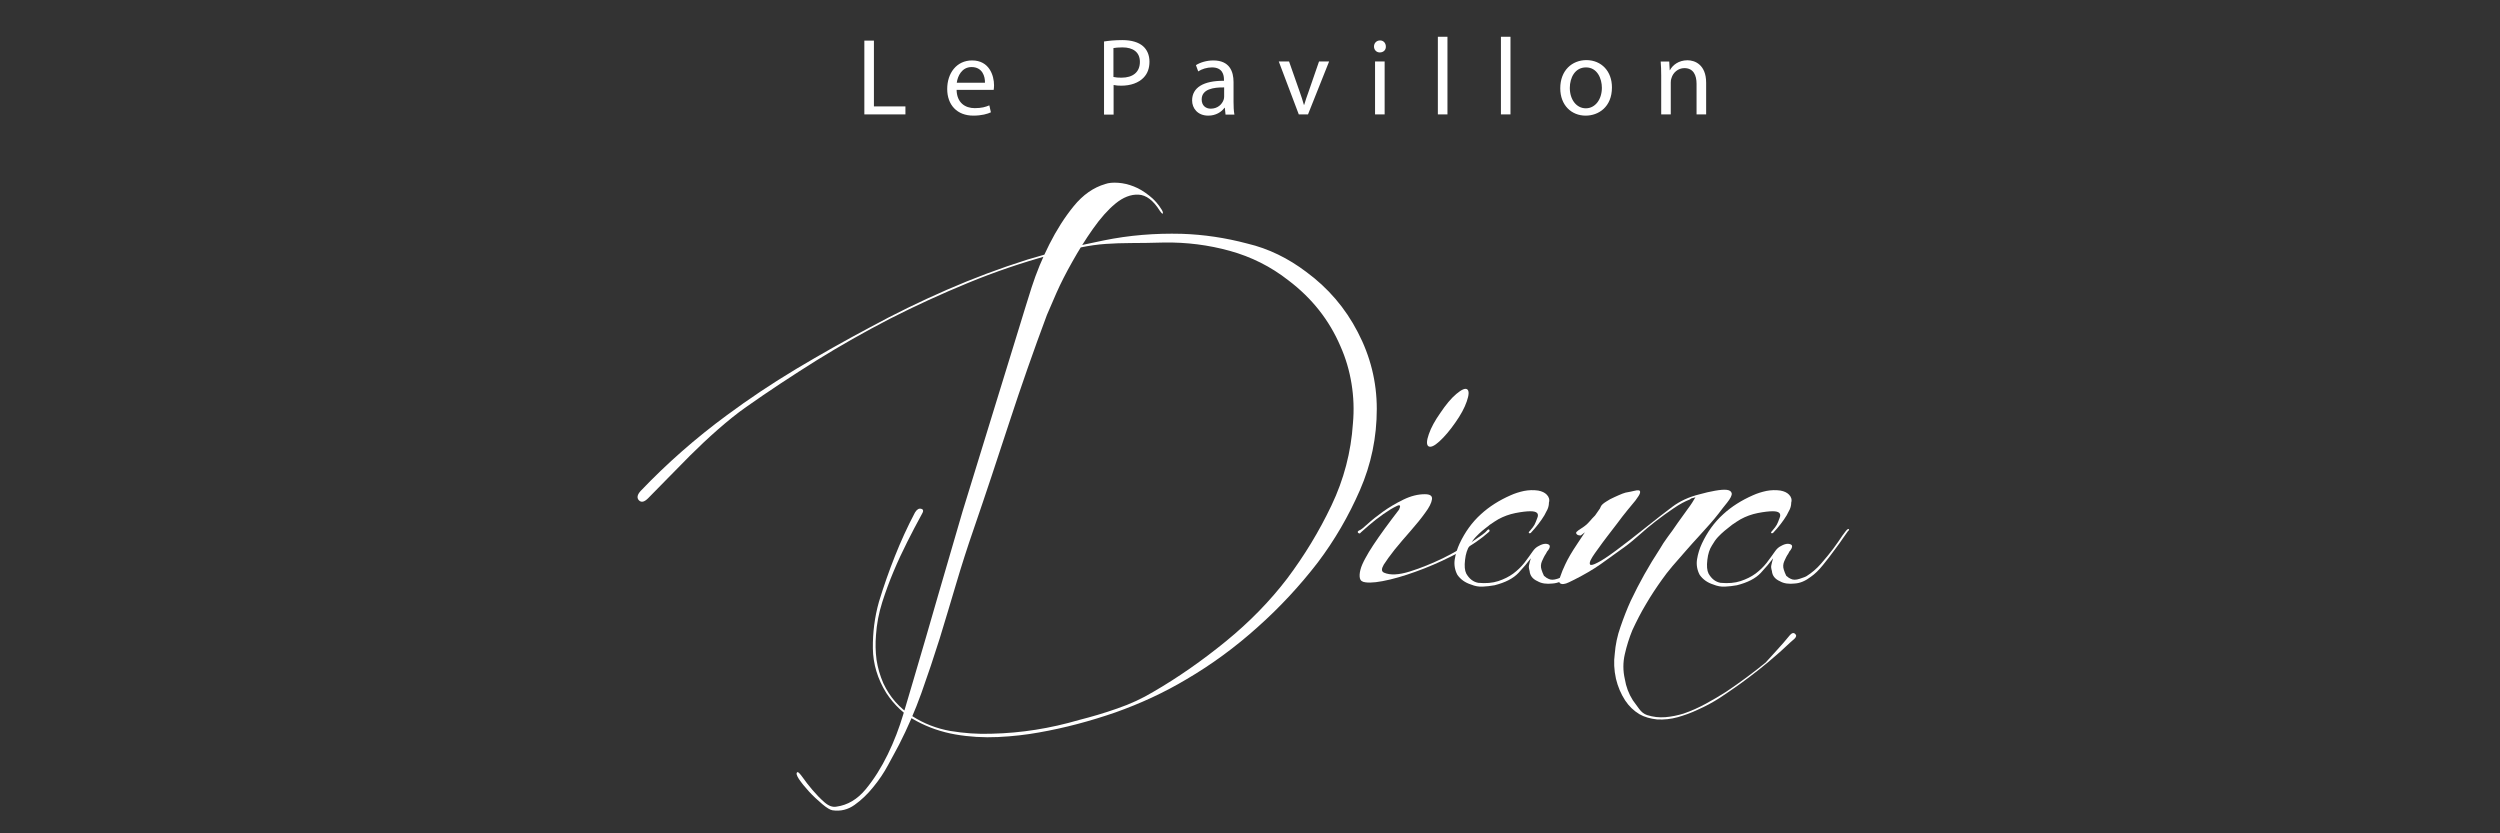 <?xml version="1.0" encoding="utf-8"?>
<!-- Generator: Adobe Illustrator 15.0.0, SVG Export Plug-In . SVG Version: 6.00 Build 0)  -->
<!DOCTYPE svg PUBLIC "-//W3C//DTD SVG 1.1//EN" "http://www.w3.org/Graphics/SVG/1.1/DTD/svg11.dtd">
<svg version="1.1" id="Layer_1" xmlns="http://www.w3.org/2000/svg" xmlns:xlink="http://www.w3.org/1999/xlink" x="0px" y="0px"
	 width="600px" height="200px" viewBox="0 0 600 200" enable-background="new 0 0 600 200" xml:space="preserve">
<rect x="0" y="0" width="600" height="200" fill="#333333" stroke="none"/>
<g>
	<path fill="#FFFFFF" d="M207.443,9.747h2.297v15.791h7.563v1.918h-9.859V9.747z"/>
	<path fill="#FFFFFF" d="M229.583,21.525c0.043,3.133,2.049,4.43,4.347,4.43c1.67,0,2.632-0.292,3.507-0.67l0.379,1.67
		c-0.796,0.379-2.216,0.797-4.222,0.797c-3.924,0-6.265-2.595-6.265-6.393c0-3.803,2.254-6.854,5.975-6.854
		c4.133,0,5.265,3.633,5.265,5.975c0,0.461-0.044,0.835-0.087,1.087h-8.898V21.525z M236.392,19.854
		c0.044-1.462-0.582-3.759-3.215-3.759c-2.341,0-3.342,2.171-3.551,3.759H236.392z"/>
	<path fill="#FFFFFF" d="M264.967,9.956c1.089-0.17,2.551-0.335,4.387-0.335c2.258,0,3.929,0.544,4.974,1.461
		c0.961,0.836,1.545,2.128,1.545,3.716c0,1.588-0.462,2.841-1.38,3.803c-1.21,1.297-3.177,1.963-5.387,1.963
		c-0.67,0-1.297-0.04-1.841-0.166V27.5h-2.298V9.956z M267.265,18.475c0.501,0.126,1.127,0.17,1.879,0.17
		c2.76,0,4.431-1.341,4.431-3.803c0-2.341-1.671-3.468-4.177-3.468c-1.006,0-1.754,0.082-2.172,0.165v6.936H267.265z"/>
	<path fill="#FFFFFF" d="M294.125,27.456l-0.166-1.588h-0.082c-0.708,1.005-2.088,1.885-3.886,1.885
		c-2.589,0-3.885-1.798-3.885-3.639c0-3.089,2.714-4.76,7.645-4.721v-0.292c0-1.044-0.292-2.924-2.88-2.924
		c-1.171,0-2.425,0.379-3.303,0.962l-0.544-1.506c1.044-0.665,2.593-1.126,4.177-1.126c3.886,0,4.848,2.632,4.848,5.183v4.76
		c0,1.088,0.044,2.171,0.208,3.05h-2.132V27.456z M293.795,20.981c-2.507-0.039-5.392,0.379-5.392,2.885
		c0,1.501,1.005,2.215,2.171,2.215c1.671,0,2.715-1.049,3.095-2.132c0.082-0.253,0.126-0.501,0.126-0.753V20.981z"/>
	<path fill="#FFFFFF" d="M309.376,14.759l2.507,7.14c0.418,1.171,0.758,2.215,1.049,3.259h0.078c0.292-1.044,0.67-2.088,1.088-3.259
		l2.467-7.14h2.42l-5.062,12.696h-2.215l-4.799-12.696H309.376z"/>
	<path fill="#FFFFFF" d="M332.604,11.165c0.039,0.792-0.544,1.423-1.467,1.423c-0.796,0-1.38-0.631-1.38-1.423
		c0-0.792,0.584-1.462,1.468-1.462C332.06,9.703,332.604,10.373,332.604,11.165z M330.011,27.456V14.759h2.302v12.696H330.011z"/>
	<path fill="#FFFFFF" d="M345.086,8.824h2.304v18.632h-2.304V8.824z"/>
	<path fill="#FFFFFF" d="M360.223,8.824h2.292v18.632h-2.292V8.824z"/>
	<path fill="#FFFFFF" d="M386.868,20.981c0,4.721-3.254,6.772-6.305,6.772c-3.43,0-6.101-2.507-6.101-6.563
		c0-4.26,2.798-6.766,6.305-6.766C384.362,14.463,386.868,17.095,386.868,20.981z M376.756,21.108c0,2.798,1.594,4.886,3.847,4.886
		c2.215,0,3.848-2.088,3.848-4.929c0-2.172-1.089-4.887-3.809-4.887C377.97,16.177,376.756,18.684,376.756,21.108z"/>
	<path fill="#FFFFFF" d="M398.69,18.184c0-1.297-0.038-2.38-0.126-3.424h2.05l0.116,2.089h0.049
		c0.632-1.215,2.088-2.385,4.226-2.385c1.749,0,4.469,1.049,4.469,5.392v7.601h-2.302v-7.348c0-2.05-0.748-3.76-2.925-3.76
		c-1.506,0-2.72,1.084-3.089,2.38c-0.127,0.292-0.175,0.666-0.175,1.083v7.645h-2.293V18.184z"/>
</g>
<g>
	<path fill="#FFFFFF" d="M313.515,65.265c5.218,3.841,9.355,8.646,12.356,14.455c3.012,5.765,4.557,11.904,4.557,18.423
		c0,6.767-1.331,13.289-4.051,19.507c-2.721,6.227-6.063,11.987-10.103,17.34c-4.314,5.596-9.112,10.773-14.461,15.534
		c-5.304,4.769-10.986,8.946-17.043,12.492c-5.393,3.225-11.114,5.848-17.127,7.985c-6.019,2.078-12.119,3.711-18.341,4.799
		c-3.007,0.544-6.267,0.923-9.777,1.088c-3.464,0.165-6.893-0.039-10.234-0.622c-3.342-0.582-6.475-1.671-9.354-3.225
		c-2.886-1.534-5.31-3.799-7.229-6.723c-2.088-3.38-3.176-6.975-3.22-10.734c-0.038-3.76,0.418-7.48,1.462-11.162
		c1.17-3.837,2.468-7.519,3.847-10.977c1.38-3.469,2.964-6.976,4.804-10.453c0.457-0.748,0.962-1.04,1.501-0.874
		c0.544,0.126,0.588,0.582,0.127,1.302c-1.21,2.215-2.38,4.429-3.508,6.683c-1.126,2.254-2.214,4.547-3.215,6.937
		c-1.006,2.37-1.924,4.877-2.76,7.471c-0.834,2.632-1.335,5.266-1.506,7.897c-0.164,2.001-0.126,3.963,0.128,5.927
		c0.29,1.923,0.834,3.807,1.632,5.643c1.544,3.304,3.841,5.937,6.893,7.86c2.836,1.836,5.93,3.011,9.188,3.594
		c3.299,0.544,6.601,0.787,9.899,0.66c3.594-0.077,7.102-0.407,10.569-0.951c3.469-0.545,6.975-1.341,10.443-2.351
		c2.924-0.748,5.974-1.623,9.15-2.75c3.172-1.088,6.014-2.419,8.606-3.973c5.971-3.458,11.779-7.52,17.463-12.153
		c5.678-4.634,10.568-9.646,14.697-15.048c4.138-5.508,7.694-11.355,10.656-17.583c2.964-6.217,4.683-12.783,5.14-19.671
		c0.291-3.221,0.175-6.354-0.331-9.486c-0.505-3.133-1.379-6.14-2.681-9.064c-2.672-6.227-6.8-11.487-12.492-15.791
		c-4.212-3.303-8.895-5.639-14.027-7.063c-5.14-1.418-10.404-2.088-15.797-2.005c-3.132,0.087-5.76,0.126-7.893,0.126
		c-2.171,0-4.178,0.083-6.101,0.209c-1.918,0.126-3.924,0.417-5.974,0.835c-2.046,0.417-4.552,1.044-7.477,1.84
		c-6.683,1.836-13.201,4.051-19.593,6.684c-6.393,2.632-12.615,5.474-18.759,8.606c-6.057,3.133-11.949,6.475-17.671,10.025
		c-5.722,3.589-11.322,7.267-16.834,11.152c-2.215,1.545-4.469,3.386-6.811,5.43c-2.336,2.046-4.551,4.144-6.683,6.262
		c-2.088,2.099-4.051,4.099-5.848,5.944c-1.798,1.826-3.177,3.255-4.177,4.255c-0.918,0.914-1.632,1.088-2.215,0.506
		c-0.544-0.583-0.417-1.341,0.417-2.254c6.31-6.606,13.202-12.667,20.639-18.137c5.303-3.925,10.86-7.646,16.708-11.152
		c5.81-3.469,11.658-6.772,17.544-9.904c6.063-3.299,12.24-6.31,18.551-9.064c6.309-2.759,12.783-5.183,19.385-7.271
		c6.057-1.836,12.157-3.381,18.297-4.595c6.139-1.253,12.367-1.753,18.714-1.588c5.305,0.17,10.57,0.962,15.753,2.34
		C304.485,59.664,309.202,62.005,313.515,65.265z M278.878,50.435c0.17,0.292,0.253,0.544,0.21,0.753
		c-0.04,0.248-0.292,0.039-0.754-0.627c-1.544-2.468-3.254-3.76-5.095-3.847c-1.836-0.083-3.678,0.627-5.514,2.133
		c-1.84,1.506-3.633,3.55-5.43,6.101c-1.797,2.546-3.429,5.178-4.931,7.854c-1.505,2.67-2.797,5.178-3.842,7.557
		c-1.045,2.38-1.797,4.139-2.259,5.222c-3.215,8.607-6.222,17.214-9.024,25.777c-2.798,8.559-5.639,17.165-8.603,25.772
		c-1.462,4.216-2.841,8.528-4.138,12.91c-1.292,4.381-2.633,8.811-3.969,13.202c-1.379,4.391-2.841,8.733-4.386,13.075
		c-1.545,4.304-3.343,8.433-5.348,12.367c-0.753,1.378-1.589,3.002-2.633,4.886c-1.001,1.885-2.215,3.672-3.589,5.343
		c-1.38,1.72-2.886,3.138-4.475,4.265c-1.583,1.137-3.38,1.584-5.304,1.292c-0.544-0.078-1.379-0.583-2.462-1.496
		c-1.089-0.923-2.177-1.923-3.177-3.011c-1-1.088-1.798-2.09-2.424-3.012c-0.583-0.913-0.709-1.457-0.335-1.633
		c0.17-0.077,0.587,0.341,1.253,1.263c0.626,0.914,1.424,1.924,2.341,3.012c0.918,1.078,1.88,2.08,2.881,2.954
		c1.005,0.884,1.967,1.224,2.885,1.049c2.672-0.369,5.013-1.749,7.019-4.177c2.006-2.43,3.76-5.227,5.304-8.395
		c1.545-3.176,2.759-6.391,3.721-9.616c0.958-3.255,1.754-5.965,2.42-8.181c2.006-6.771,3.968-13.541,5.891-20.225
		c1.924-6.684,3.886-13.405,5.893-20.216c2.298-7.519,4.594-14.999,6.892-22.392c2.298-7.437,4.595-14.872,6.893-22.392
		c0.754-2.462,1.671-5.469,2.798-9.024c1.132-3.507,2.551-6.975,4.265-10.355c1.71-3.385,3.634-6.436,5.849-9.151
		c2.21-2.715,4.721-4.468,7.558-5.304c0.835-0.297,1.841-0.379,3.095-0.297c1.252,0.087,2.506,0.379,3.759,0.879
		c1.297,0.5,2.506,1.253,3.716,2.215C277.042,47.885,278.042,49.056,278.878,50.435z"/>
	<path fill="#FFFFFF" d="M335.197,121.458c-0.884,0.408-1.924,1.038-3.187,1.923c-1.243,0.874-2.418,1.787-3.584,2.798
		c-1.137,0.991-1.758,1.535-1.836,1.622c-0.176,0.292-0.38,0.292-0.632,0.088c-0.204-0.214-0.126-0.428,0.34-0.632
		c0.292-0.087,0.914-0.583,1.924-1.506c0.99-0.913,2.254-1.923,3.711-2.963s3.089-2.011,4.886-2.885
		c1.798-0.875,3.508-1.292,5.14-1.292c1.301,0,1.845,0.417,1.709,1.253c-0.116,0.836-0.66,1.924-1.632,3.216
		c-0.952,1.34-2.117,2.759-3.497,4.342c-1.38,1.555-2.642,3.051-3.808,4.469c-1.127,1.428-2.002,2.643-2.633,3.633
		c-0.583,1.011-0.583,1.632,0.087,1.924c1.458,0.632,3.508,0.544,6.179-0.292c2.682-0.835,5.304-1.923,7.985-3.205
		c2.672-1.341,5.013-2.682,7.015-3.974c2-1.34,3.176-2.176,3.429-2.555c0.291-0.369,0.495-0.456,0.631-0.291
		c0.117,0.175,0.117,0.379-0.097,0.544c-1.826,1.632-4.129,3.226-6.927,4.76c-2.807,1.516-5.645,2.847-8.52,3.973
		c-2.885,1.128-5.644,2.05-8.237,2.672c-2.623,0.622-4.585,0.874-5.965,0.67c-0.758-0.086-1.176-0.418-1.302-0.962
		s-0.078-1.252,0.126-2.04c0.204-0.834,0.632-1.758,1.176-2.758c0.544-1.011,1.166-2.05,1.914-3.177
		c1.632-2.468,3.721-5.314,6.188-8.52C336.237,121.321,336.033,121.03,335.197,121.458z M352.022,96.345
		c0.544-1.544,0.583-2.506,0.136-2.884c-0.466-0.374-1.34,0-2.642,1.088c-1.292,1.088-2.545,2.632-3.837,4.556
		c-1.292,1.836-2.216,3.507-2.76,5.095c-0.544,1.54-0.582,2.512-0.126,2.881c0.544,0.379,1.458-0.039,2.682-1.165
		c1.243-1.132,2.506-2.634,3.788-4.474C350.565,99.604,351.479,97.934,352.022,96.345z"/>
	<path fill="#FFFFFF" d="M385.284,127.015c0.166-0.088,0.292-0.088,0.331,0.077c0.039,0.126-0.039,0.253-0.214,0.33
		c-0.077,0.088-0.407,0.583-1.039,1.467c-0.583,0.874-1.331,1.924-2.215,3.09c-0.874,1.214-1.798,2.418-2.798,3.643
		c-1,1.243-1.962,2.166-2.886,2.798c-1.292,0.99-2.545,1.534-3.847,1.622c-1.457,0.166-2.662,0-3.584-0.544
		c-1.215-0.534-1.836-1.37-1.924-2.458c-0.166-0.544-0.253-1.049-0.126-1.467c0.077-0.418,0.214-0.923,0.418-1.583
		c-0.748,1-1.71,2.166-2.964,3.506c-1.263,1.332-3.137,2.304-5.731,2.964c-0.991,0.175-1.962,0.292-2.875,0.33
		c-0.923,0.049-1.847-0.116-2.759-0.496c-1.458-0.456-2.546-1.252-3.304-2.34c-0.621-1.166-0.835-2.468-0.621-3.76
		c0.213-1.331,0.621-2.595,1.165-3.761c1.302-2.758,2.974-5.09,5.101-7.013c2.011-1.846,4.382-3.342,7.14-4.556
		c1.011-0.457,2.089-0.797,3.226-1.04c1.127-0.214,2.253-0.253,3.381-0.088c0.912,0.166,1.584,0.496,2.04,0.962
		c0.544,0.544,0.758,1.205,0.544,1.924c0,0.544-0.116,1.088-0.33,1.584c-0.253,0.494-0.506,1-0.758,1.466
		c-0.836,1.38-1.924,2.798-3.294,4.255c-0.164,0.078-0.34,0.078-0.418,0c-0.087-0.078-0.038-0.213,0.117-0.417l0.137-0.127
		c0.544-0.621,0.912-1.127,1.088-1.457c0.154-0.34,0.408-0.835,0.66-1.593c0.466-1.089-0.078-1.633-1.632-1.633
		c-0.913,0-2.079,0.137-3.595,0.428c-1.456,0.292-2.836,0.787-4.128,1.496c-0.632,0.379-1.292,0.797-2.012,1.302
		c-0.66,0.496-1.292,1.001-1.835,1.457c-0.535,0.466-1.079,0.962-1.584,1.506c-0.506,0.544-1.01,1.254-1.458,2.05
		c-0.544,0.836-0.932,1.962-1.088,3.42c-0.174,1.467-0.087,2.545,0.292,3.303c0.748,1.302,1.71,2.002,2.876,2.215
		c1.845,0.165,3.429,0.039,4.809-0.417c1.38-0.458,2.544-1.04,3.584-1.798c1.011-0.758,1.885-1.594,2.643-2.546
		c0.748-0.961,1.418-1.923,2.04-2.797c0.378-0.544,0.836-1.01,1.466-1.302c0.584-0.33,1.128-0.506,1.584-0.506
		c0.467,0,0.797,0.136,0.962,0.34c0.166,0.254,0.088,0.632-0.292,1.176c-0.164,0.156-0.378,0.457-0.544,0.836
		c-0.378,0.544-0.67,1.166-0.962,1.826c-0.29,0.68-0.33,1.341-0.116,2.011c0.156,0.544,0.37,1,0.544,1.38
		c0,0.088,0.078,0.164,0.292,0.292c0.156,0.164,0.446,0.378,0.836,0.544c0.544,0.29,1.243,0.29,2.117,0
		c0.884-0.292,1.467-0.496,1.72-0.672c1.176-0.748,2.342-1.709,3.43-2.962s2.078-2.468,2.962-3.633
		c0.885-1.176,1.584-2.264,2.215-3.178C384.702,127.597,385.11,127.092,385.284,127.015z"/>
	<path fill="#FFFFFF" d="M429.563,152.446c0.467-0.544,0.875-0.66,1.254-0.33s0.34,0.709-0.126,1.166
		c-0.758,0.631-1.458,1.302-2.128,1.924c-0.67,0.62-1.38,1.301-2.128,1.922c-1.466,1.303-2.933,2.507-4.351,3.634
		c-1.42,1.127-2.926,2.254-4.47,3.381c-1.632,1.176-3.303,2.302-4.935,3.391c-1.622,1.039-3.381,2.001-5.217,2.798
		c-1.544,0.748-3.176,1.33-4.809,1.796c-1.623,0.458-3.293,0.622-4.926,0.544c-1.622-0.174-3.088-0.582-4.264-1.262
		c-1.38-0.836-2.507-1.914-3.42-3.294c-1.011-1.544-1.759-3.303-2.215-5.217c-0.466-2.137-0.544-4.099-0.292-5.935
		c0.166-2.216,0.622-4.392,1.38-6.519c0.748-2.176,1.545-4.256,2.468-6.266c2.001-4.227,4.333-8.403,7.014-12.493
		c0.457-0.836,1.088-1.758,1.836-2.798c0.796-1.04,1.584-2.166,2.419-3.391c0.835-1.165,1.633-2.292,2.429-3.38
		c0.796-1.04,1.38-2.002,1.836-2.798c-0.165,0.088-0.418,0.175-0.67,0.214c-0.292,0.038-0.496,0.165-0.661,0.33
		c-1.215,0.466-2.507,1.166-3.925,2.138c-1.428,0.952-2.846,2-4.274,3.089c-1.418,1.088-2.748,2.215-4.04,3.38
		c-1.303,1.128-2.43,2.09-3.43,2.798c-2.011,1.458-3.935,2.837-5.761,4.139c-1.846,1.292-3.925,2.506-6.314,3.711
		c-0.37,0.175-0.797,0.379-1.292,0.631c-0.506,0.254-0.923,0.38-1.292,0.418c-0.379,0.04-0.681-0.038-0.884-0.214
		c-0.204-0.154-0.243-0.544-0.088-1.088c0.466-1.37,0.923-2.506,1.38-3.419c0.632-1.38,1.593-3.012,2.886-4.936
		c1.292-1.914,2.34-3.496,3.176-4.799c0.379-0.544,0.709-1.049,1.049-1.496c0.33-0.466,0.583-0.932,0.748-1.379
		c0.292-0.389,0.496-0.797,0.67-1.263c0.166-0.37,0.584-0.748,1.254-1.166c0.632-0.418,1.292-0.796,2.002-1.088
		c0.67-0.33,1.34-0.583,1.922-0.836c0.584-0.213,1.001-0.33,1.176-0.33c0.545-0.087,1.089-0.214,1.584-0.33
		c0.495-0.136,0.874-0.175,1.175-0.136c0.292,0.048,0.37,0.252,0.292,0.631c-0.088,0.379-0.466,0.962-1.088,1.797
		c-0.467,0.544-1.088,1.342-1.924,2.332c-0.835,1.01-1.632,2.06-2.467,3.187c-0.836,1.088-1.632,2.166-2.43,3.166
		c-0.786,1.012-1.379,1.846-1.826,2.468c-0.291,0.38-0.631,0.874-1.088,1.506c-0.466,0.632-0.796,1.215-1.049,1.71
		c-0.214,0.505-0.252,0.835-0.078,1.039c0.156,0.176,0.787,0.049,1.788-0.495c1.011-0.495,2.467-1.467,4.391-2.886
		c1.924-1.418,4.547-3.458,7.849-6.1c1.924-1.535,3.809-3.003,5.645-4.381c1.836-1.38,3.974-2.381,6.479-3.002
		c1.379-0.389,2.662-0.681,3.837-0.885c1.176-0.204,2.128-0.291,2.798-0.204c0.671,0.078,1.088,0.369,1.176,0.836
		c0.078,0.457-0.291,1.205-1.088,2.215c-0.758,0.912-1.418,1.788-2.05,2.622c-0.632,0.836-1.33,1.633-2.05,2.468
		c-0.748,0.836-1.632,1.798-2.672,2.973c-1.039,1.128-2.127,2.332-3.215,3.585s-2.176,2.468-3.177,3.644
		c-1.001,1.204-1.836,2.254-2.458,3.166c-1.379,1.924-2.682,3.886-3.846,5.887c-1.216,2.012-2.294,4.14-3.304,6.314
		c-0.748,1.836-1.341,3.712-1.797,5.722c-0.457,1.963-0.457,3.974,0,5.975c0.301,1.836,0.923,3.508,1.923,5.091
		c0.457,0.631,0.962,1.34,1.506,2.06c0.544,0.748,1.166,1.243,1.924,1.496c1.456,0.466,2.914,0.621,4.381,0.504
		c1.467-0.126,2.924-0.416,4.392-0.874c1.836-0.631,3.584-1.418,5.303-2.351c1.71-0.913,3.294-1.874,4.888-2.876
		c3.303-2.214,6.469-4.556,9.48-7.013C425.6,156.915,427.64,154.836,429.563,152.446z M379.388,128.511
		c-0.456,0-0.786-0.078-0.962-0.292c-0.164-0.166-0.204-0.37-0.076-0.544c0.116-0.165,0.582-0.505,1.292-0.952
		c0.748-0.467,1.33-0.972,1.796-1.516c0.467-0.544,0.914-1.039,1.38-1.496c0.369-0.543,0.797-1.127,1.253-1.797l1.38,1.914
		L379.388,128.511z"/>
	<path fill="#FFFFFF" d="M443.436,127.015c0.165-0.088,0.292-0.088,0.33,0.077c0.039,0.126-0.038,0.253-0.214,0.33
		c-0.078,0.088-0.408,0.583-1.039,1.467c-0.583,0.874-1.331,1.924-2.215,3.09c-0.875,1.214-1.797,2.418-2.799,3.643
		c-1,1.243-1.962,2.166-2.884,2.798c-1.293,0.99-2.546,1.534-3.847,1.622c-1.458,0.166-2.662,0-3.586-0.544
		c-1.214-0.534-1.836-1.37-1.923-2.458c-0.165-0.544-0.253-1.049-0.126-1.467c0.087-0.418,0.213-0.923,0.417-1.583
		c-0.748,1-1.709,2.166-2.963,3.506c-1.252,1.332-3.128,2.304-5.731,2.964c-0.99,0.175-1.962,0.292-2.875,0.33
		c-0.913,0.049-1.846-0.116-2.76-0.496c-1.456-0.456-2.544-1.252-3.303-2.34c-0.621-1.166-0.835-2.468-0.621-3.76
		c0.214-1.331,0.621-2.595,1.166-3.761c1.302-2.758,2.972-5.09,5.1-7.013c2.011-1.846,4.381-3.342,7.141-4.556
		c1.01-0.457,2.098-0.797,3.225-1.04c1.127-0.214,2.254-0.253,3.38-0.088c0.914,0.166,1.584,0.496,2.04,0.962
		c0.544,0.544,0.758,1.205,0.544,1.924c0,0.544-0.116,1.088-0.33,1.584c-0.252,0.494-0.504,1-0.758,1.466
		c-0.834,1.38-1.913,2.798-3.292,4.255c-0.166,0.078-0.341,0.078-0.418,0c-0.088-0.078-0.039-0.213,0.126-0.417l0.126-0.127
		c0.544-0.621,0.914-1.127,1.088-1.457c0.156-0.34,0.408-0.835,0.661-1.593c0.467-1.089-0.077-1.633-1.632-1.633
		c-0.913,0-2.079,0.137-3.594,0.428c-1.458,0.292-2.838,0.787-4.13,1.496c-0.631,0.379-1.292,0.797-2.011,1.302
		c-0.66,0.496-1.292,1.001-1.826,1.457c-0.544,0.466-1.088,0.962-1.594,1.506c-0.504,0.544-1.01,1.254-1.456,2.05
		c-0.544,0.836-0.924,1.962-1.088,3.42c-0.176,1.467-0.088,2.545,0.291,3.303c0.748,1.302,1.709,2.002,2.875,2.215
		c1.846,0.165,3.43,0.039,4.809-0.417c1.38-0.458,2.556-1.04,3.596-1.798c1-0.758,1.874-1.594,2.632-2.546
		c0.748-0.961,1.418-1.923,2.04-2.797c0.379-0.544,0.835-1.01,1.467-1.302c0.582-0.33,1.126-0.506,1.584-0.506
		c0.466,0,0.796,0.136,0.971,0.34c0.155,0.254,0.077,0.632-0.301,1.176c-0.166,0.156-0.38,0.457-0.534,0.836
		c-0.39,0.544-0.68,1.166-0.972,1.826c-0.292,0.68-0.33,1.341-0.116,2.011c0.154,0.544,0.368,1,0.544,1.38
		c0,0.088,0.078,0.164,0.291,0.292c0.155,0.164,0.457,0.378,0.835,0.544c0.544,0.29,1.244,0.29,2.128,0
		c0.874-0.292,1.467-0.496,1.71-0.672c1.175-0.748,2.341-1.709,3.429-2.962s2.089-2.468,2.963-3.633
		c0.884-1.176,1.584-2.264,2.215-3.178C442.853,127.597,443.261,127.092,443.436,127.015z"/>
</g>
</svg>
